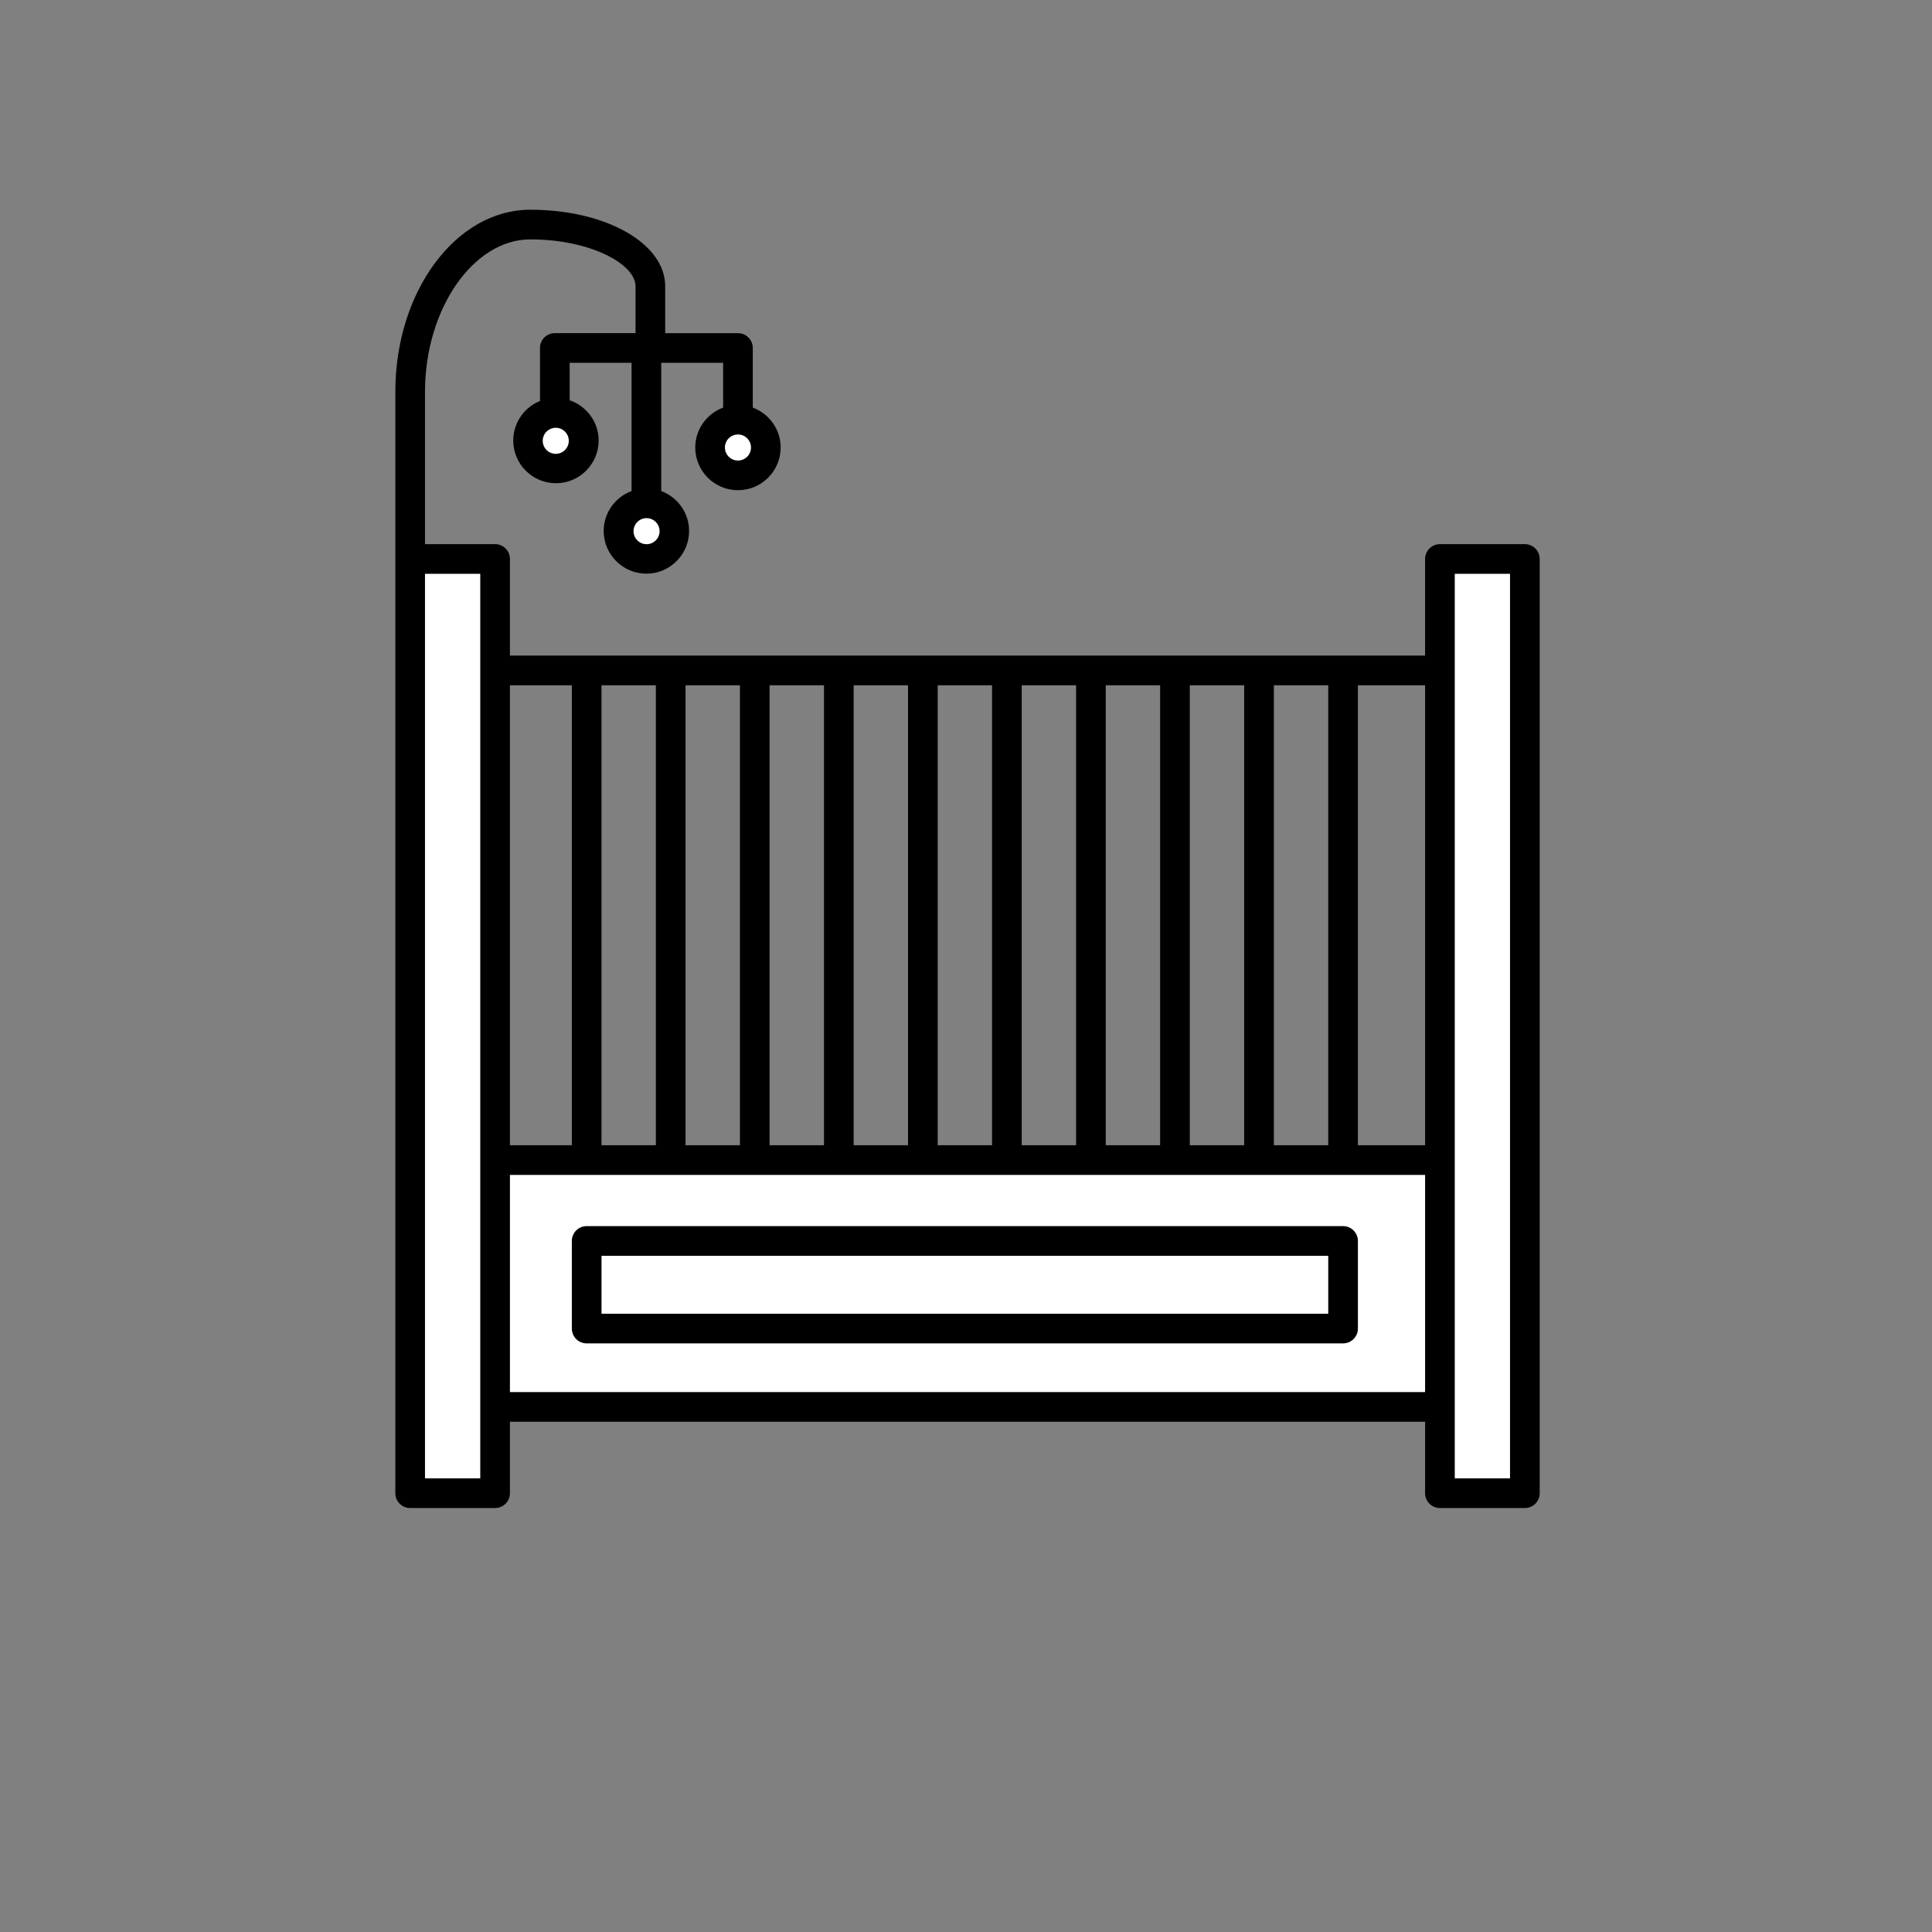 <?xml version="1.0" encoding="utf-8"?>
<!-- Generator: Adobe Illustrator 14.0.0, SVG Export Plug-In . SVG Version: 6.00 Build 43363)  -->
<!DOCTYPE svg PUBLIC "-//W3C//DTD SVG 1.1//EN" "http://www.w3.org/Graphics/SVG/1.1/DTD/svg11.dtd">
<svg version="1.1" id="Layer_1" xmlns="http://www.w3.org/2000/svg" xmlns:xlink="http://www.w3.org/1999/xlink" x="0px" y="0px"
	 width="170px" height="170px" viewBox="0 0 170 170" enable-background="new 0 0 170 170" xml:space="preserve">
<rect x="0" y="0" width="170" height="170" fill="#808080" stroke="none"/>
<g>
	<g>
		<path d="M134.175,47.88h-7.473c-0.719,0-1.306,0.584-1.306,1.306v8.502H44.87v-8.502c0-0.722-0.585-1.306-1.305-1.306h-6.169
			V34.472c0-7.269,4.243-13.408,9.263-13.408c5.302,0,9.263,2.178,9.263,4.125v4.125h-7.102c-0.72,0-1.305,0.583-1.305,1.305v4.663
			c-1.378,0.559-2.354,1.905-2.354,3.48c0,2.073,1.686,3.758,3.757,3.758c2.073,0,3.758-1.685,3.758-3.758
			c0-1.646-1.072-3.036-2.551-3.542v-3.296h5.447V43.21c-1.428,0.533-2.453,1.898-2.453,3.51c0,2.072,1.686,3.758,3.758,3.758
			c2.072,0,3.757-1.686,3.757-3.758c0-1.611-1.023-2.977-2.451-3.51V31.925h5.446v3.941c-1.428,0.533-2.453,1.898-2.453,3.511
			c0,2.071,1.685,3.757,3.758,3.757s3.758-1.686,3.758-3.757c0-1.611-1.025-2.978-2.453-3.511V30.62
			c0-0.722-0.583-1.305-1.305-1.305h-6.402v-4.125c0-3.777-5.215-6.736-11.873-6.736c-6.547,0-11.873,7.186-11.873,16.019v14.713
			v82.202c0,0.722,0.585,1.306,1.305,1.306h7.474c0.72,0,1.305-0.584,1.305-1.306v-6.284h80.526v6.284
			c0,0.722,0.587,1.306,1.306,1.306h7.473c0.722,0,1.306-0.584,1.306-1.306V49.186C135.48,48.464,134.896,47.88,134.175,47.88z
			 M125.396,100.773h-5.912V60.299h5.912V100.773z M52.928,100.773V60.299h4.783v40.474H52.928z M60.322,60.299h4.785v40.474h-4.785
			V60.299z M67.717,60.299h4.786v40.474h-4.786V60.299z M75.114,60.299h4.785v40.474h-4.785V60.299z M82.51,60.299h4.782v40.474
			H82.51V60.299z M89.902,60.299h4.784v40.474h-4.784V60.299z M97.297,60.299h4.784v40.474h-4.784V60.299z M104.693,60.299h4.784
			v40.474h-4.784V60.299z M112.088,60.299h4.786v40.474h-4.786V60.299z M50.317,60.299v40.474H44.87V60.299H50.317z"/>
		<polygon fill="#FFFFFF" points="42.259,130.083 37.396,130.083 37.396,50.491 42.259,50.491 42.259,102.078 42.259,123.797 		"/>
		<rect x="44.87" y="103.383" fill="#FFFFFF" width="80.526" height="19.108"/>
		<polygon fill="#FFFFFF" points="132.869,130.083 128.008,130.083 128.008,123.797 128.008,102.078 128.008,50.491 132.869,50.491 
					"/>
		<path d="M118.18,107.888H51.622c-0.721,0-1.305,0.584-1.305,1.306v7.708c0,0.722,0.584,1.305,1.305,1.305h66.558
			c0.719,0,1.305-0.583,1.305-1.305v-7.708C119.484,108.472,118.898,107.888,118.18,107.888z"/>
		<rect x="52.928" y="110.5" fill="#FFFFFF" width="63.946" height="5.097"/>
		<circle fill="#FFFFFF" cx="64.934" cy="39.377" r="1.147"/>
	</g>
	<circle fill="#FFFFFF" cx="56.892" cy="46.739" r="1.146"/>
	<circle fill="#FFFFFF" cx="48.902" cy="38.788" r="1.146"/>
</g>
</svg>
